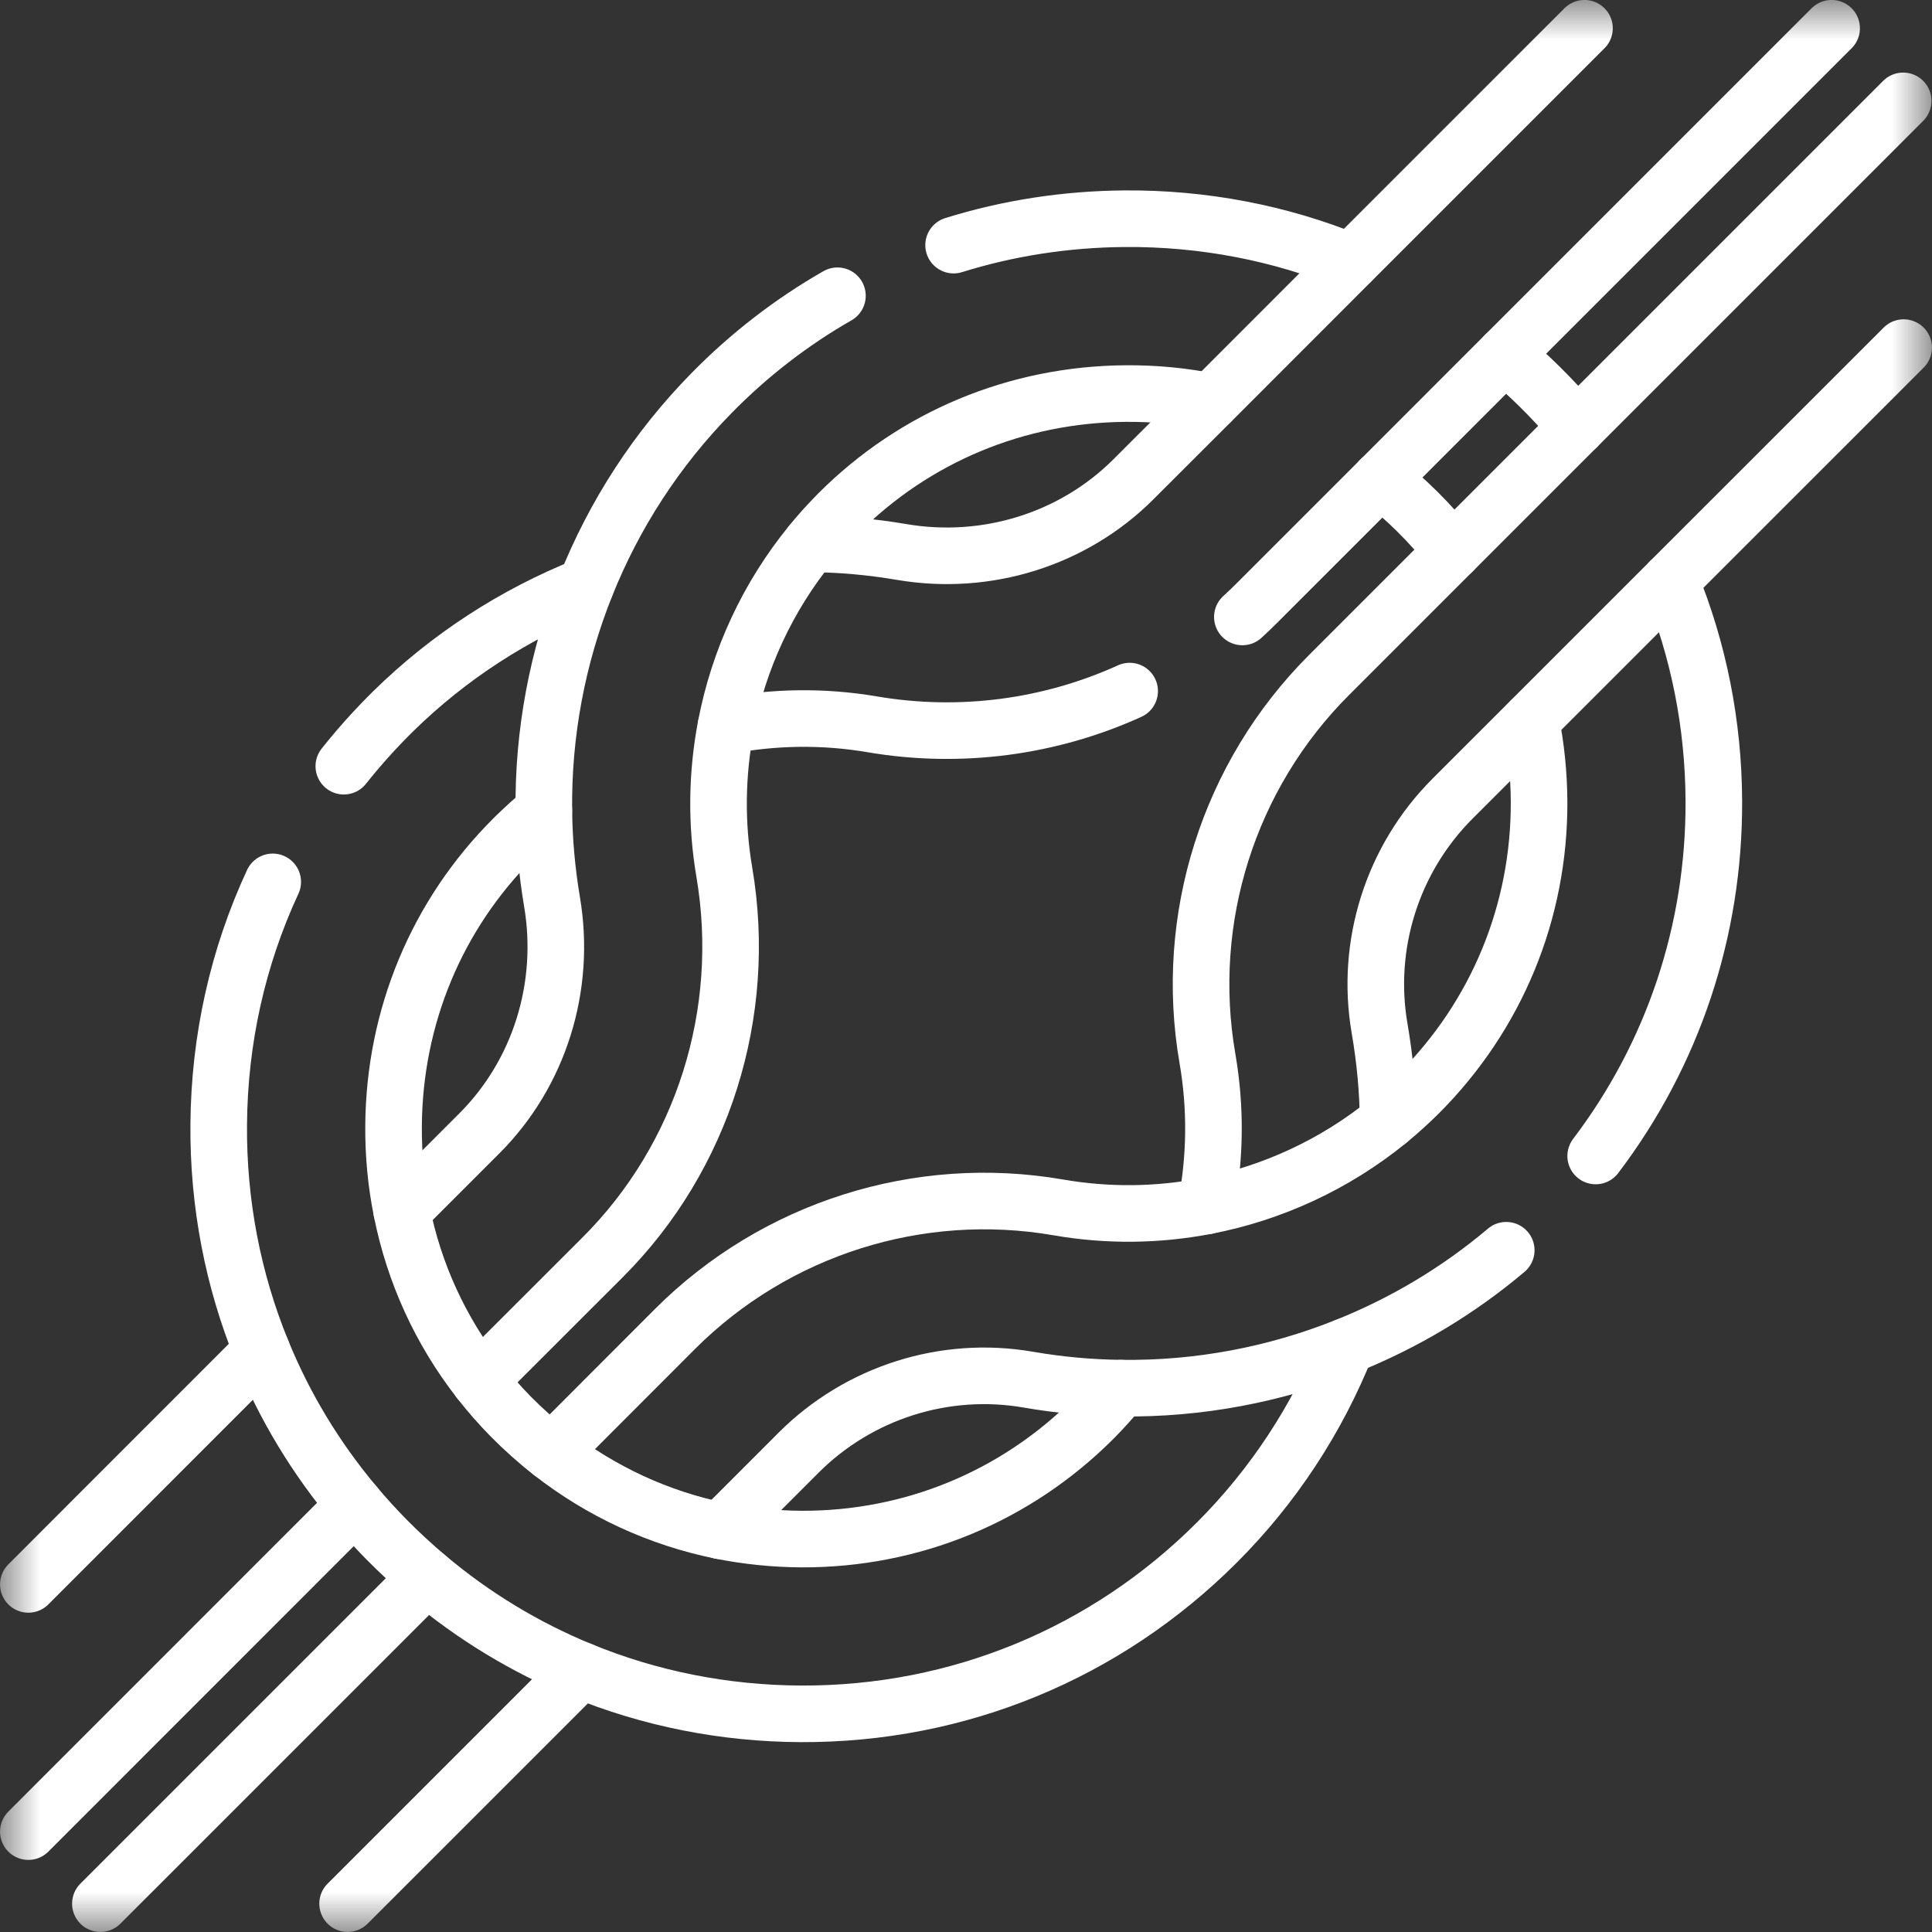 <svg width="24" height="24" viewBox="0 0 24 24" fill="none" xmlns="http://www.w3.org/2000/svg">
<rect x="0" y="0" width="24" height="24" fill="#333333" stroke="none"/>
<g clip-path="url(#clip0_909_2063)">
<mask id="mask0_909_2063" style="mask-type:luminance" maskUnits="userSpaceOnUse" x="0" y="-1" width="24" height="25">
<path d="M0 -0H24V24H0V-0Z" fill="white"/>
</mask>
<g mask="url(#mask0_909_2063)">
<path d="M4.99 15.044L5.955 14.079C6.7 13.334 7.037 12.258 6.857 11.2C6.794 10.825 6.76 10.449 6.756 10.073C6.744 9.112 6.924 8.161 7.277 7.277C7.63 6.393 8.157 5.577 8.839 4.883C9.309 4.404 9.835 3.999 10.403 3.674" stroke="white" stroke-width="0.703" stroke-miterlimit="10" stroke-linecap="round" stroke-linejoin="round"/>
<path d="M15.043 4.99C14.699 4.92 14.344 4.886 13.983 4.889C12.63 4.899 11.365 5.426 10.417 6.374C10.407 6.384 10.397 6.395 10.387 6.405C10.276 6.518 10.172 6.634 10.073 6.756C9.536 7.414 9.176 8.194 9.018 9.018C8.904 9.612 8.894 10.227 8.998 10.836C9.295 12.587 8.731 14.373 7.49 15.615L5.954 17.15" stroke="white" stroke-width="0.703" stroke-miterlimit="10" stroke-linecap="round" stroke-linejoin="round"/>
<path d="M11.846 3.045C12.523 2.834 13.236 2.723 13.966 2.717C14.948 2.709 15.901 2.894 16.78 3.253" stroke="white" stroke-width="0.703" stroke-miterlimit="10" stroke-linecap="round" stroke-linejoin="round"/>
<path d="M18.046 6.849C17.909 6.674 17.76 6.507 17.599 6.348C17.456 6.207 17.307 6.076 17.15 5.954" stroke="white" stroke-width="0.703" stroke-miterlimit="10" stroke-linecap="round" stroke-linejoin="round"/>
<path d="M18.694 4.41C18.842 4.534 18.985 4.664 19.124 4.801C19.288 4.963 19.443 5.131 19.59 5.305" stroke="white" stroke-width="0.703" stroke-miterlimit="10" stroke-linecap="round" stroke-linejoin="round"/>
<path d="M20.749 7.216C21.101 8.073 21.286 8.998 21.29 9.952C21.296 11.565 20.78 13.098 19.822 14.36" stroke="white" stroke-width="0.703" stroke-miterlimit="10" stroke-linecap="round" stroke-linejoin="round"/>
<path d="M6.85 18.046L8.385 16.509C9.632 15.263 11.412 14.698 13.148 14.999C13.763 15.106 14.384 15.097 14.982 14.982C15.806 14.823 16.586 14.463 17.245 13.926C17.377 13.818 17.504 13.703 17.626 13.582C18.593 12.614 19.124 11.328 19.119 9.96C19.117 9.616 19.083 9.279 19.016 8.95" stroke="white" stroke-width="0.703" stroke-miterlimit="10" stroke-linecap="round" stroke-linejoin="round"/>
<path d="M18.711 15.531C18.112 16.037 17.44 16.437 16.724 16.723C15.84 17.077 14.889 17.257 13.926 17.244C13.544 17.24 13.159 17.205 12.777 17.139C11.736 16.958 10.669 17.298 9.921 18.045L8.95 19.016" stroke="white" stroke-width="0.703" stroke-miterlimit="10" stroke-linecap="round" stroke-linejoin="round"/>
<path d="M10.074 6.756C10.45 6.759 10.826 6.793 11.201 6.857C12.258 7.037 13.335 6.699 14.08 5.954L15.045 4.99L16.781 3.253L19.683 0.351" stroke="white" stroke-width="0.703" stroke-miterlimit="10" stroke-linecap="round" stroke-linejoin="round"/>
<path d="M14.033 8.585C13.049 9.032 11.936 9.185 10.837 8.998C10.227 8.894 9.612 8.904 9.019 9.018" stroke="white" stroke-width="0.703" stroke-miterlimit="10" stroke-linecap="round" stroke-linejoin="round"/>
<path d="M22.753 0.351L18.694 4.41L17.151 5.954L15.615 7.49C15.555 7.55 15.495 7.608 15.433 7.664" stroke="white" stroke-width="0.703" stroke-miterlimit="10" stroke-linecap="round" stroke-linejoin="round"/>
<path d="M14.982 14.982C15.097 14.384 15.106 13.762 14.999 13.147C14.699 11.412 15.263 9.631 16.51 8.385L18.046 6.849L19.59 5.305L23.642 1.253" stroke="white" stroke-width="0.703" stroke-miterlimit="10" stroke-linecap="round" stroke-linejoin="round"/>
<path d="M23.648 4.318L20.749 7.216L19.015 8.95L18.045 9.92C17.297 10.668 16.958 11.736 17.138 12.777C17.204 13.159 17.24 13.543 17.244 13.926" stroke="white" stroke-width="0.703" stroke-miterlimit="10" stroke-linecap="round" stroke-linejoin="round"/>
<path d="M16.724 16.723C16.363 17.625 15.821 18.457 15.117 19.161C13.737 20.541 11.903 21.297 9.952 21.29C8.998 21.286 8.072 21.101 7.216 20.749C6.528 20.467 5.884 20.078 5.305 19.59C5.131 19.443 4.963 19.288 4.801 19.124C4.664 18.985 4.534 18.842 4.41 18.694C3.923 18.115 3.534 17.47 3.253 16.78C2.894 15.901 2.709 14.948 2.717 13.967C2.725 12.907 2.956 11.885 3.388 10.955" stroke="white" stroke-width="0.703" stroke-miterlimit="10" stroke-linecap="round" stroke-linejoin="round"/>
<path d="M6.756 10.073C6.634 10.172 6.518 10.277 6.405 10.387C6.395 10.397 6.384 10.408 6.374 10.418C5.426 11.365 4.899 12.63 4.889 13.983C4.886 14.344 4.92 14.699 4.99 15.044C5.143 15.812 5.471 16.531 5.954 17.15C6.076 17.307 6.207 17.457 6.348 17.6C6.507 17.76 6.674 17.91 6.849 18.046C7.469 18.53 8.185 18.86 8.95 19.016C9.279 19.082 9.616 19.117 9.96 19.119C11.328 19.123 12.614 18.593 13.582 17.626C13.703 17.504 13.818 17.377 13.926 17.244" stroke="white" stroke-width="0.703" stroke-miterlimit="10" stroke-linecap="round" stroke-linejoin="round"/>
<path d="M4.271 9.518C4.459 9.281 4.663 9.054 4.882 8.838C5.576 8.156 6.393 7.63 7.276 7.277" stroke="white" stroke-width="0.703" stroke-miterlimit="10" stroke-linecap="round" stroke-linejoin="round"/>
<path d="M4.41 18.694L0.352 22.753" stroke="white" stroke-width="0.703" stroke-miterlimit="10" stroke-linecap="round" stroke-linejoin="round"/>
<path d="M0.352 19.682L3.253 16.78" stroke="white" stroke-width="0.703" stroke-miterlimit="10" stroke-linecap="round" stroke-linejoin="round"/>
<path d="M7.217 20.749L4.318 23.648" stroke="white" stroke-width="0.703" stroke-miterlimit="10" stroke-linecap="round" stroke-linejoin="round"/>
<path d="M1.247 23.648L5.305 19.59" stroke="white" stroke-width="0.703" stroke-miterlimit="10" stroke-linecap="round" stroke-linejoin="round"/>
</g>
</g>
<defs>
<clipPath id="clip0_909_2063">
<rect width="24" height="24" fill="white"/>
</clipPath>
</defs>
</svg>
